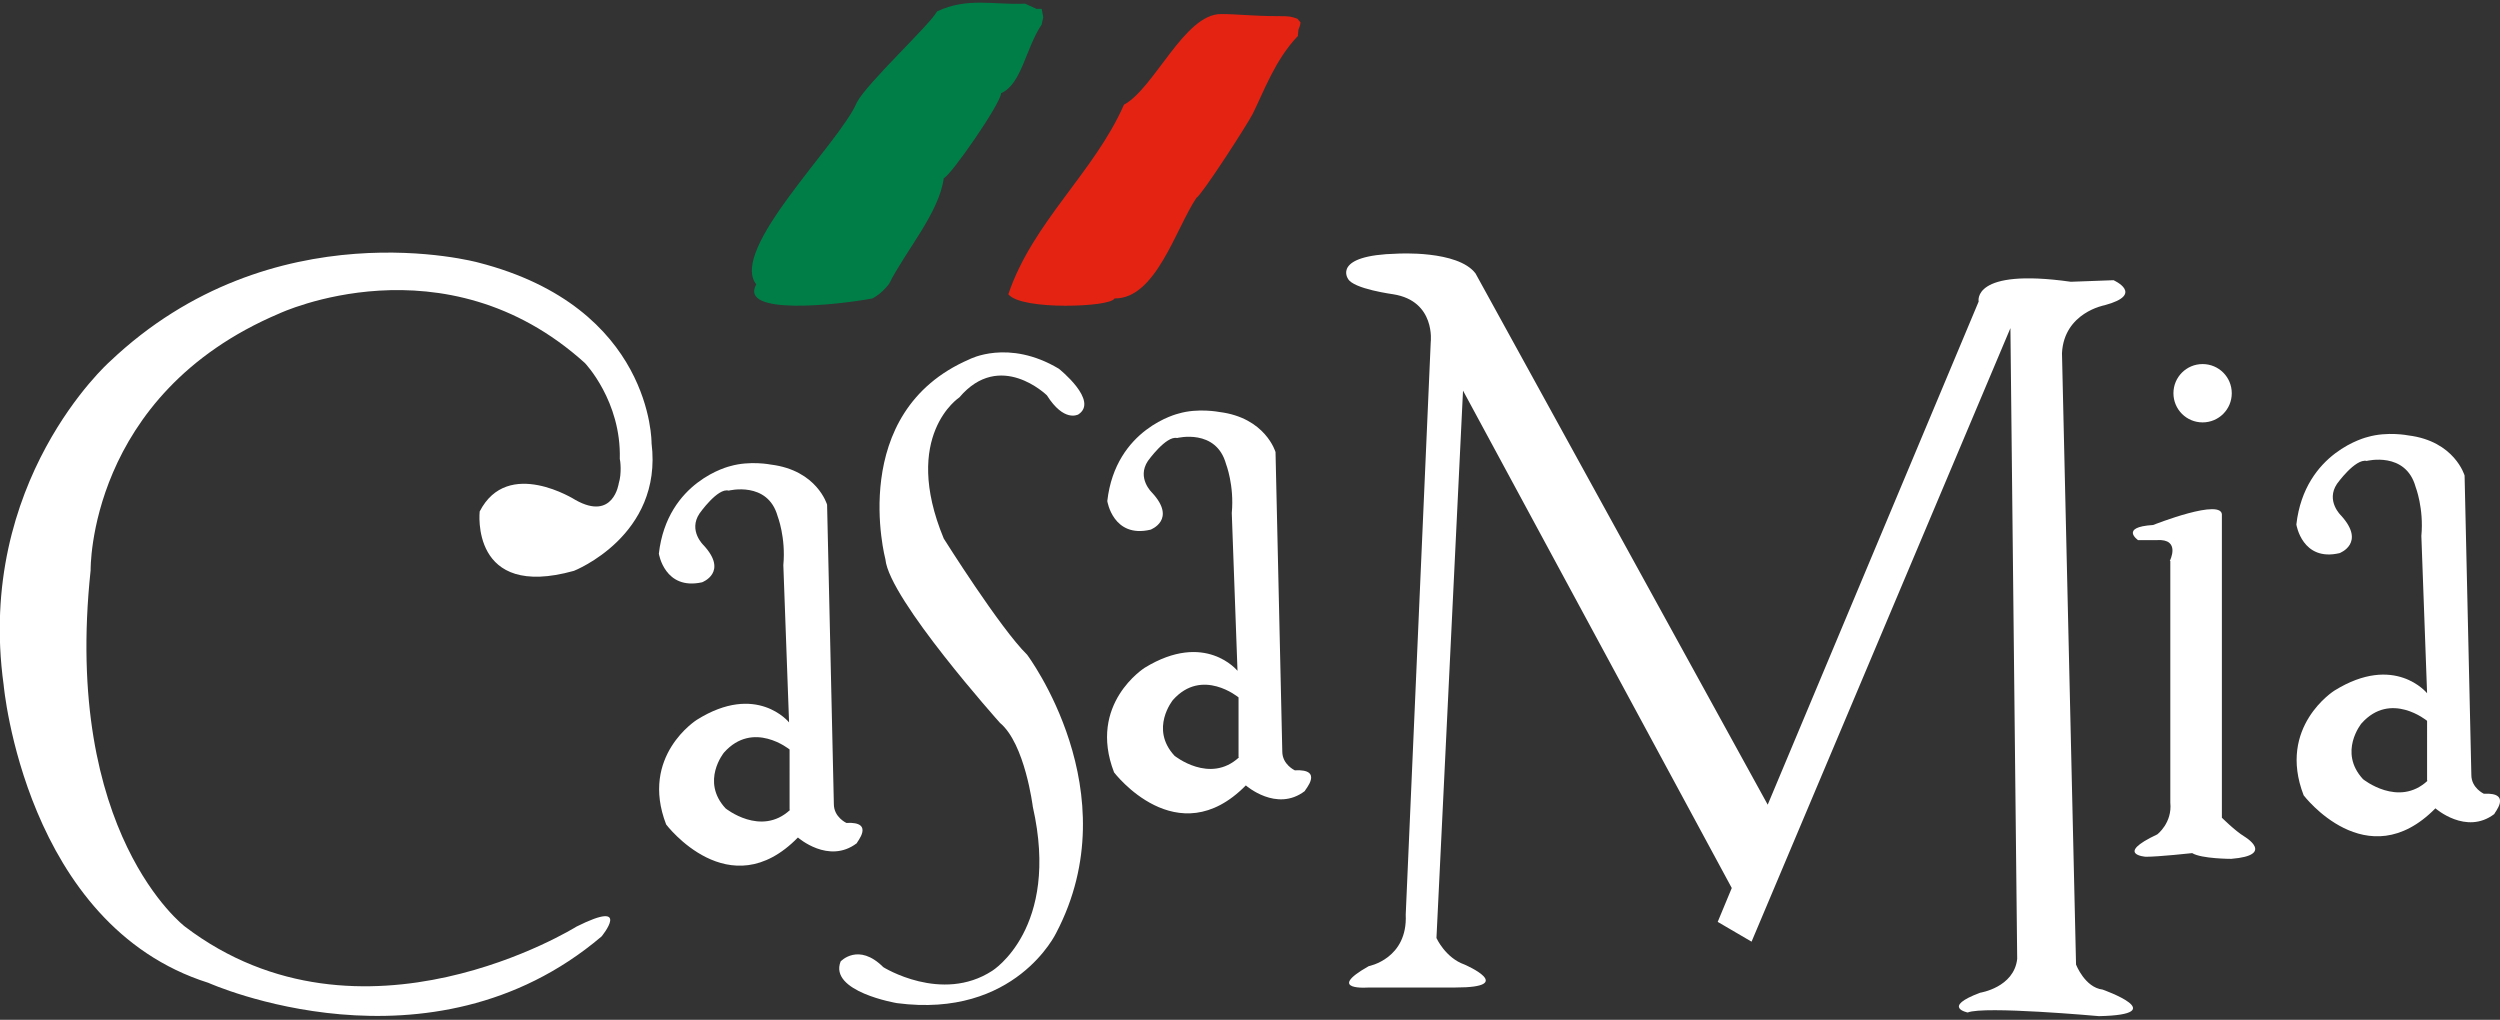 <?xml version="1.0" encoding="utf-8"?>
<!-- Generator: Adobe Illustrator 23.0.6, SVG Export Plug-In . SVG Version: 6.00 Build 0)  -->
<svg version="1.1" id="Layer_1" xmlns="http://www.w3.org/2000/svg" xmlns:xlink="http://www.w3.org/1999/xlink" x="0px" y="0px"
	 viewBox="0 0 480 195.8" style="enable-background:new 0 0 480 195.8;" xml:space="preserve">
<rect x="0" y="0" width="480" height="195.8" fill="#333333" stroke="none"/>
<style type="text/css">
	.st0{fill-rule:evenodd;clip-rule:evenodd;fill:#FFFFFF;}
	.st1{fill-rule:evenodd;clip-rule:evenodd;fill:#E42313;}
	.st2{fill-rule:evenodd;clip-rule:evenodd;fill:#007E48;}
</style>
<title>Group 21</title>
<desc>Created with Sketch.</desc>
<g id="Cases---1440">
	<g id="Casamia" transform="translate(-506, -466)">
		<g id="Group-21" transform="translate(506, 466)">
			<path id="Fill-1" class="st0" d="M151.7,155.5c-5.6,5.2-12.4-0.3-12.4-0.3c-4.8-5.2-0.3-10.7-0.3-10.7c5.6-6.3,12.6-0.6,12.6-0.6
				V155.5z M162.5,158c0,0-2.4-1.1-2.4-3.6l-1.3-57.5c0,0-1.9-6.6-10.8-7.7c0,0-4-0.8-7.8,0.3c0,0-12.1,2.8-13.7,16.8
				c0,0,1.1,7.1,8.3,5.5c0,0,5.1-1.9,0.3-7.1c0,0-3-2.8-0.8-6.1c0,0,3.5-5,5.6-4.4c0,0,7.5-1.9,9.4,4.9c0,0,1.6,4.1,1.1,9.4
				l1.1,30.2c0,0-6.2-7.7-17.7-0.5c0,0-11,6.9-5.9,20.1c0,0,12.1,16,25.3,2.5c0,0,5.9,5.2,11.3,1.1
				C164.4,161.8,168.1,157.7,162.5,158L162.5,158z"/>
			<path id="Fill-3" class="st0" d="M237.9,145.4c-5.6,5.2-12.4-0.3-12.4-0.3c-4.8-5.2-0.3-10.7-0.3-10.7c5.6-6.3,12.6-0.5,12.6-0.5
				V145.4z M248.6,147.9c0,0-2.4-1.1-2.4-3.6l-1.3-57.5c0,0-1.9-6.6-10.8-7.7c0,0-4.1-0.8-7.8,0.3c0,0-12.1,2.8-13.7,16.8
				c0,0,1.1,7.2,8.3,5.5c0,0,5.1-1.9,0.3-7.1c0,0-3-2.8-0.8-6.1c0,0,3.5-4.9,5.6-4.4c0,0,7.5-1.9,9.4,5c0,0,1.6,4.1,1.1,9.4
				l1.1,30.3c0,0-6.2-7.7-17.8-0.6c0,0-11,6.9-5.9,20.1c0,0,12.1,15.9,25.3,2.5c0,0,5.9,5.2,11.3,1.1
				C250.5,151.7,254.3,147.6,248.6,147.9L248.6,147.9z"/>
			<path id="Fill-5" class="st0" d="M466.1,149.9c-5.6,5.2-12.4-0.3-12.4-0.3c-4.8-5.2-0.3-10.7-0.3-10.7c5.6-6.3,12.6-0.5,12.6-0.5
				V149.9z M476.9,152.4c0,0-2.4-1.1-2.4-3.6l-1.3-57.5c0,0-1.9-6.6-10.8-7.7c0,0-4-0.8-7.8,0.3c0,0-12.1,2.8-13.7,16.8
				c0,0,1.1,7.2,8.3,5.5c0,0,5.1-1.9,0.3-7.2c0,0-3-2.8-0.8-6.1c0,0,3.5-4.9,5.7-4.4c0,0,7.5-1.9,9.4,5c0,0,1.6,4.1,1.1,9.4
				l1.1,30.2c0,0-6.2-7.7-17.8-0.5c0,0-11,6.9-5.9,20.1c0,0,12.1,15.9,25.3,2.5c0,0,5.9,5.2,11.3,1.1
				C478.8,156.2,482.5,152.1,476.9,152.4L476.9,152.4z"/>
			<path id="Fill-7" class="st0" d="M118.8,92.8c0,0-1,7.3-8.3,3.2c0,0-13-8.3-18.4,2.2c0,0-1.9,17,18.1,11.4
				c0,0,17.1-6.7,14.9-24.5c0,0,0.3-26.1-33.3-34.7c0,0-39.4-10.8-70.8,19.1c0,0-25.7,22.9-20.3,62c0,0,4.1,46.1,39.3,57.2
				c0,0,42.5,19.1,75.5-8.9c0,0,6-7.3-4.8-1.9c0,0-41.3,25.8-75.2,0c0,0-23.5-17.8-18.1-68.4c0,0-0.6-33.7,36.2-49.3
				c0,0,31.7-14.9,58.7,9.5c0,0,7,7.3,6.7,18.4C119.1,88.4,119.4,90.9,118.8,92.8"/>
			<path id="Fill-9" class="st0" d="M201,75.9c0,0-9-8.8-16.8,0.4c0,0-11.2,7.3-3,27.1c0,0,10.8,17.2,16,22.3
				c0,0,19.8,26.3,5.6,53.4c0,0-7.8,16.5-30.6,13.5c0,0-13.1-2.2-10.8-8c0,0,3.4-3.7,8.2,1.1c0,0,11.2,7,20.9,0.7
				c0,0,13.1-8.1,7.8-31.5c0,0-1.5-12.1-6.3-16.1c0,0-21.3-23.8-22-31.4c0,0-7.5-28.2,16.1-38.4c0,0,7.5-4,17.2,1.8
				c0,0,7.8,6.2,3.7,8.8C206.9,79.6,204.3,81.1,201,75.9"/>
			<path id="Fill-11" class="st0" d="M258.8,53.5c0,0-3.1-4.5,9.5-4.8c0,0,11.6-0.7,15,3.8l56.1,102l40.5-96.6c0,0-1.4-6.5,17.7-3.8
				l8.2-0.3c0,0,6.1,2.7-1.7,4.8c0,0-7.8,1.4-8.2,9.2l2.7,117.4c0,0,1.7,4.4,5.1,4.8c0,0,13.6,4.8-0.7,5.1c0,0-22.1-2-25.2-0.7
				c0,0-5.1-1,2.4-3.8c0,0,6.5-1,7.1-6.5L386,63l-49.7,117.8l-6.5-3.8l2.7-6.5L280.9,75l-5.1,105.1c0,0,1.7,3.8,5.4,5.1
				c0,0,10.2,4.4-1.7,4.4h-16.7c0,0-8.5,0.7,0-4.1c0,0,7.5-1.4,7.1-9.9l4.8-109.9c0,0,1-7.9-7.2-9.2
				C267.6,56.5,259.8,55.5,258.8,53.5"/>
			<path id="Fill-13" class="st0" d="M428.5,75.5c0,3.1-2.5,5.6-5.6,5.6c-3.1,0-5.6-2.5-5.6-5.6c0-3.1,2.5-5.6,5.6-5.6
				C426,69.9,428.5,72.4,428.5,75.5"/>
			<path id="Fill-15" class="st0" d="M416.6,107.7c0,0,2.2-4.3-2.5-4h-3.6c0,0-3.6-2.5,2.9-2.9c0,0,13.6-5.4,13.2-1.8v58
				c0,0,2.5,2.5,4.3,3.6c0,0,6.1,3.6-2.5,4.3c0,0-5.7,0-7.5-1.1c0,0-6.4,0.7-8.9,0.7c0,0-6.1-0.4,2.2-4.3c0,0,2.9-2.2,2.5-6.1V107.7
				z"/>
			<path id="Fill-17" class="st1" d="M249.1,3.6c-1.2-0.4-1.2-0.5-3.6-0.5c-5,0-7.8-0.4-11.1-0.4c-7,0-12.8,14.3-18.6,17.4
				c-5.7,13-17.5,22.5-22.2,36.4c1.3,1.6,6.3,2.2,11,2.2c4.5,0,8.9-0.5,9.4-1.4c7.9,0.1,11.7-13.3,15.7-19.3
				c1-0.5,9.6-13.8,10.8-16.1c2.2-4.4,4.3-10.4,8.7-15l0-0.2l0.1-1l0.3-0.8l0.1-0.6L249.1,3.6z"/>
			<path id="Fill-19" class="st2" d="M200,1.7c-0.4,0-0.7,0-1,0l-2.2-1c-5.9,0.3-11-1.3-16.9,1.5c-1.2,2.4-13.6,13.9-15.4,17.5
				c-3.3,7.8-24.6,28.2-19.3,34.9c-3.4,6,15.3,4,22.3,2.7c1.5-0.8,2.5-1.9,3.2-2.8c3.2-6.4,9.6-13.6,10.5-20.3
				c1.3-0.4,11-14.4,11-16.3c4-1.8,4.7-8.6,7.8-13.2l0.3-1.4L200,1.7z"/>
		</g>
	</g>
</g>
</svg>
